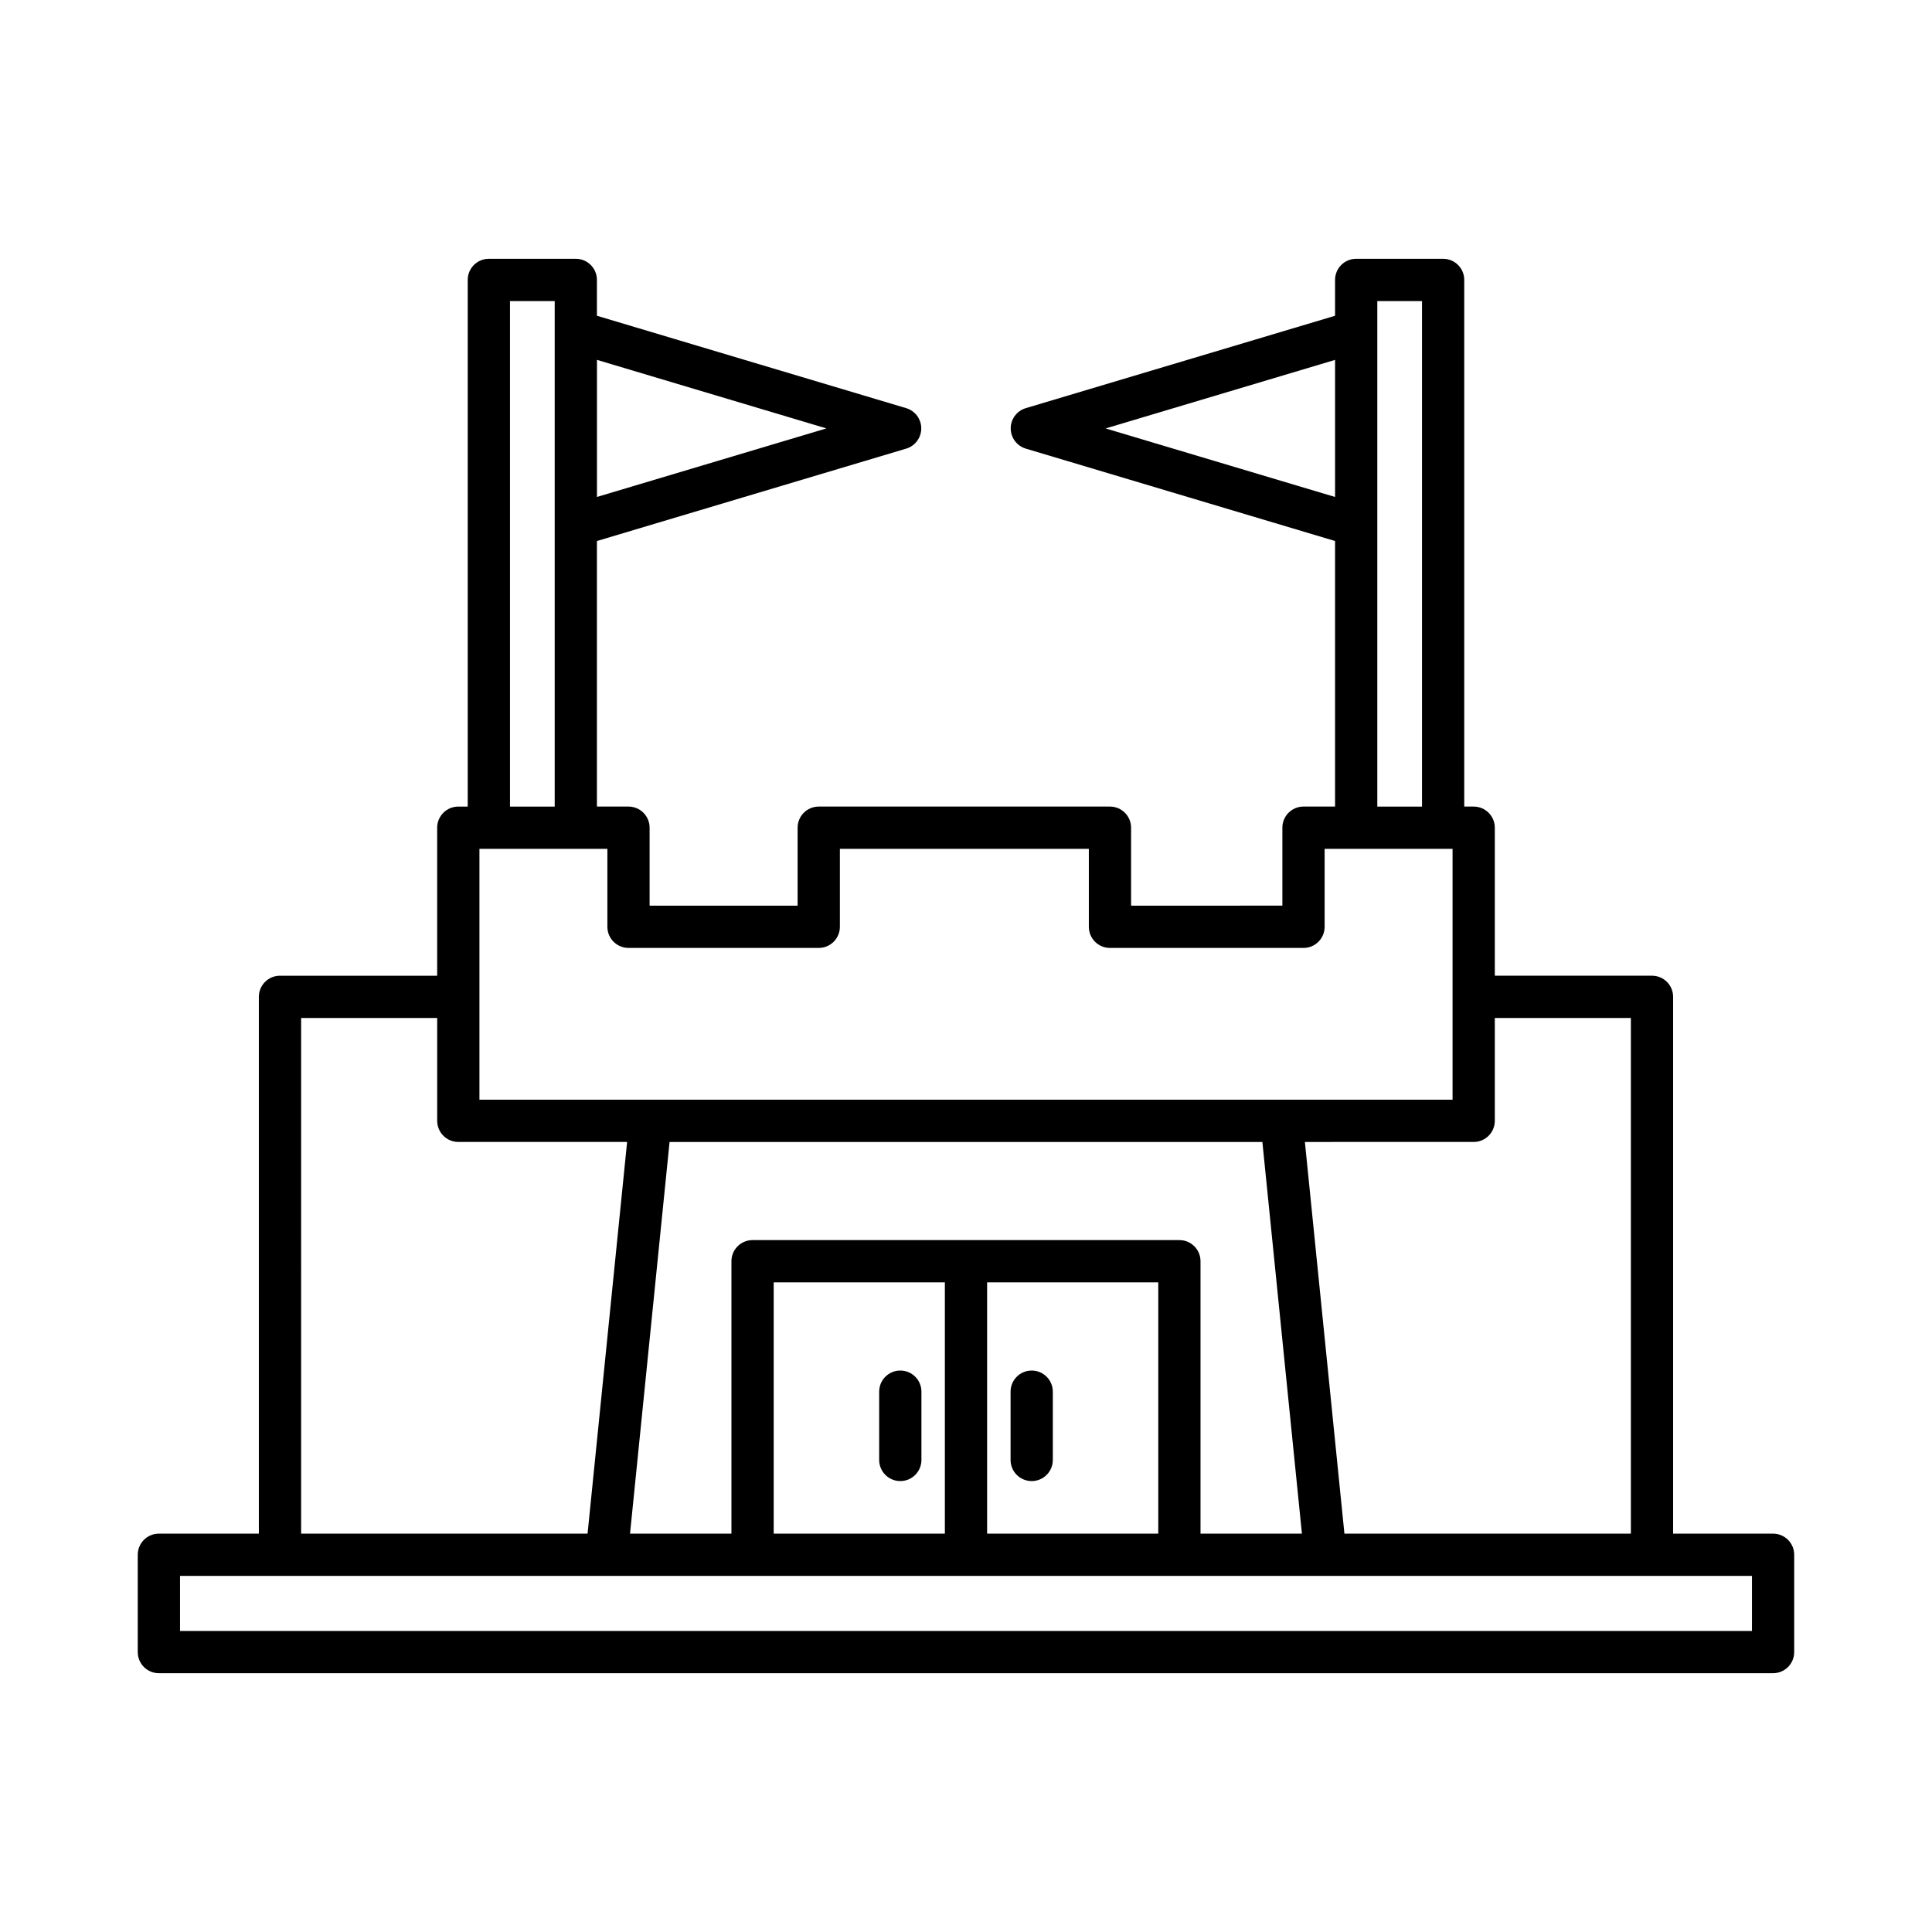 <?xml version="1.0" encoding="UTF-8"?>
<!-- Uploaded to: ICON Repo, www.iconrepo.com, Generator: ICON Repo Mixer Tools -->
<svg fill="#000000" width="800px" height="800px" version="1.1" viewBox="144 144 512 512" xmlns="http://www.w3.org/2000/svg">
 <g>
  <path d="m613.89 550.43h-26.496v-142.26c0-3.09-2.504-5.598-5.598-5.598h-41.656v-39.223c0-3.09-2.504-5.598-5.598-5.598h-2.5v-139.57c0-3.09-2.504-5.598-5.598-5.598h-23.039c-3.094 0-5.598 2.508-5.598 5.598v9.5l-81.957 24.484c-2.371 0.707-3.996 2.891-3.996 5.363s1.625 4.656 3.996 5.363l81.957 24.484v70.371h-8.363c-3.094 0-5.598 2.508-5.598 5.598v20.66l-40.094 0.004v-20.66c0-3.09-2.504-5.598-5.598-5.598h-77.176c-3.094 0-5.598 2.508-5.598 5.598v20.66h-39.223v-20.66c0-3.09-2.504-5.598-5.598-5.598h-8.363v-70.375l81.957-24.484c2.371-0.707 3.996-2.891 3.996-5.363s-1.625-4.656-3.996-5.363l-81.957-24.484v-9.5c0-3.09-2.504-5.598-5.598-5.598h-23.043c-3.094 0-5.598 2.508-5.598 5.598v139.57l-2.5 0.004c-3.094 0-5.598 2.508-5.598 5.598v39.223h-41.656c-3.094 0-5.598 2.508-5.598 5.598v142.26h-26.496c-3.094 0-5.598 2.508-5.598 5.598v25.785c0 3.09 2.504 5.598 5.598 5.598h427.78c3.094 0 5.598-2.508 5.598-5.598v-25.785c0-3.094-2.504-5.598-5.598-5.598zm-311.69-311.06 60.801 18.164-60.801 18.164zm232.34 207.26c3.094 0 5.598-2.508 5.598-5.598v-27.258h36.059v136.66h-75.91l-10.48-103.8zm-25.539-222.84h11.848v133.97l-11.848 0.004zm-71.996 33.75 60.801-18.164v36.328zm-157.85-33.75h11.848v133.97h-11.848zm-8.098 184.41c0-0.008 0.004-0.016 0.004-0.027 0-0.008-0.004-0.016-0.004-0.027v-39.195h33.906v20.66c0 3.09 2.504 5.598 5.598 5.598h50.418c3.094 0 5.598-2.508 5.598-5.598v-20.66l65.977 0.004v20.66c0 3.09 2.504 5.598 5.598 5.598h51.289c3.094 0 5.598-2.508 5.598-5.598v-20.66h33.906v66.48h-257.89zm185.5 64.438h-113.12c-3.094 0-5.598 2.508-5.598 5.598v72.199h-26.875l10.48-103.8h157.1l10.48 103.8h-26.875v-72.199c0-3.094-2.504-5.598-5.598-5.598zm-5.602 11.195v66.602h-45.359v-66.602zm-56.555 0v66.602h-45.363v-66.602zm-170.6-70.062h36.059v27.258c0 3.09 2.504 5.598 5.598 5.598h44.734l-10.48 103.8-75.91 0.004zm384.49 162.45h-416.58v-14.59h416.58z"/>
  <path d="m417.41 536.5c3.094 0 5.598-2.508 5.598-5.598v-18.094c0-3.09-2.504-5.598-5.598-5.598s-5.598 2.508-5.598 5.598v18.094c-0.004 3.09 2.5 5.598 5.598 5.598z"/>
  <path d="m382.59 536.5c3.094 0 5.598-2.508 5.598-5.598v-18.094c0-3.09-2.504-5.598-5.598-5.598s-5.598 2.508-5.598 5.598v18.094c0 3.09 2.504 5.598 5.598 5.598z"/>
 </g>
</svg>